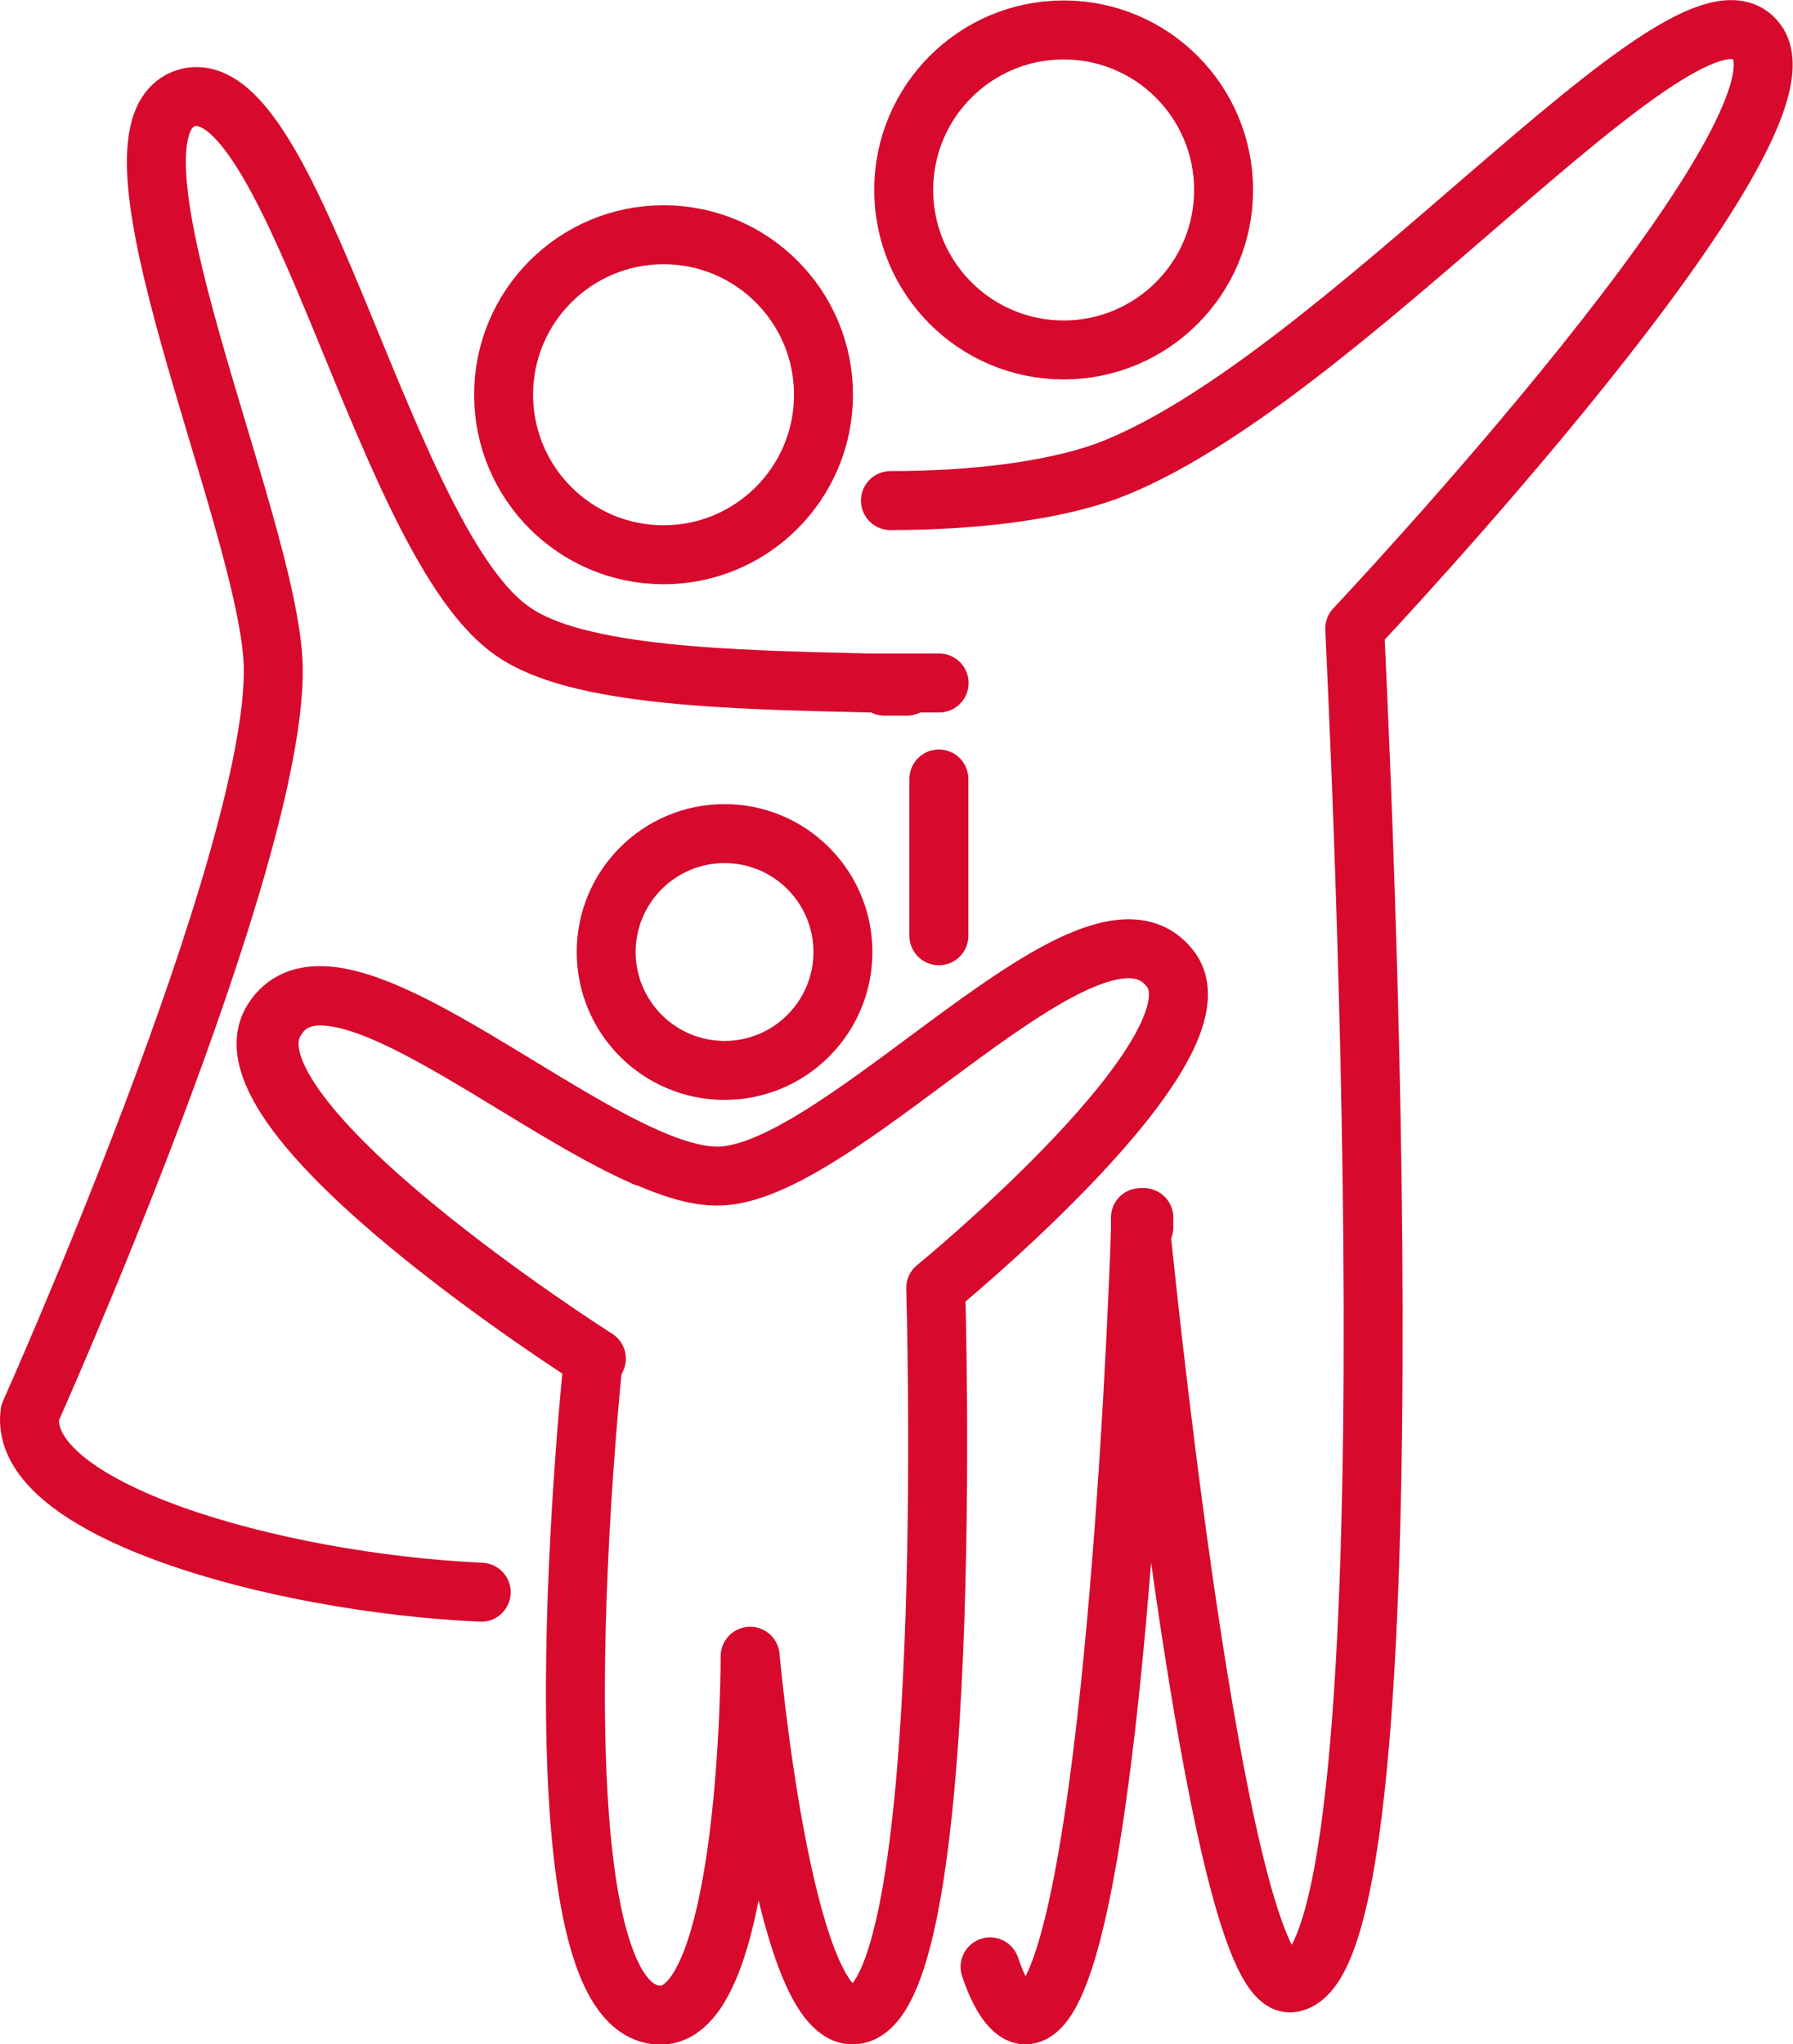 <svg xmlns="http://www.w3.org/2000/svg" id="Layer_1" viewBox="0 0 78.47 89.44"><defs><style> .st0 { fill: none; stroke: #d7092d; stroke-linecap: round; stroke-linejoin: round; stroke-width: 2.58px; } </style></defs><g><path class="st0" d="M41.09,34.08v6.86"></path><path class="st0" d="M43.33,86.05c.42,1.26.98,2.1,1.54,2.1,3.64,0,4.9-29.84,5.04-34.32v-.56.42c.42,4.2,3.5,33.34,6.58,33.06,5.88-.56,2.8-58.69,2.8-59.25,0,0,20.87-22.13,17.51-25.77-3.08-3.5-18.21,15.13-28.44,18.91-2.38.84-5.74,1.26-9.39,1.26"></path><path class="st0" d="M39.69,30.02h-.98.98Z"></path></g><circle class="st0" cx="46.55" cy="8.31" r="7"></circle><path class="st0" d="M21.06,69.66c-9.11-.42-20.31-3.64-19.75-7.84,0,0,10.79-24.09,10.65-32.64-.14-6.3-8.4-23.95-3.64-24.93,4.62-.84,8.54,19.61,14.15,23.39,2.8,1.96,9.53,2.1,15.55,2.24h3.08"></path><path class="st0" d="M28.2,50.61c-5.74-2.52-13.87-9.67-16.11-6.02-2.8,4.2,14.01,14.85,14.01,14.85"></path><path class="st0" d="M50.06,53.69s-.14.14,0,0v-.42s-.14.14,0,.42Z"></path><path class="st0" d="M32.83,72.46s1.4,15.69,4.48,15.69c4.62,0,3.64-31.8,3.64-31.8,0,0,13.03-10.65,10.23-14.01-3.36-4.2-14.15,8.83-19.61,9.11-5.18.28-16.67-11.35-19.61-6.86-2.8,4.2,14.01,14.85,14.01,14.85,0,0-3.08,28.72,2.94,28.72,3.92,0,3.92-15.69,3.92-15.69h0Z"></path><circle class="st0" cx="31.71" cy="41.65" r="5.18"></circle><circle class="st0" cx="29.04" cy="17.27" r="7"></circle></svg>